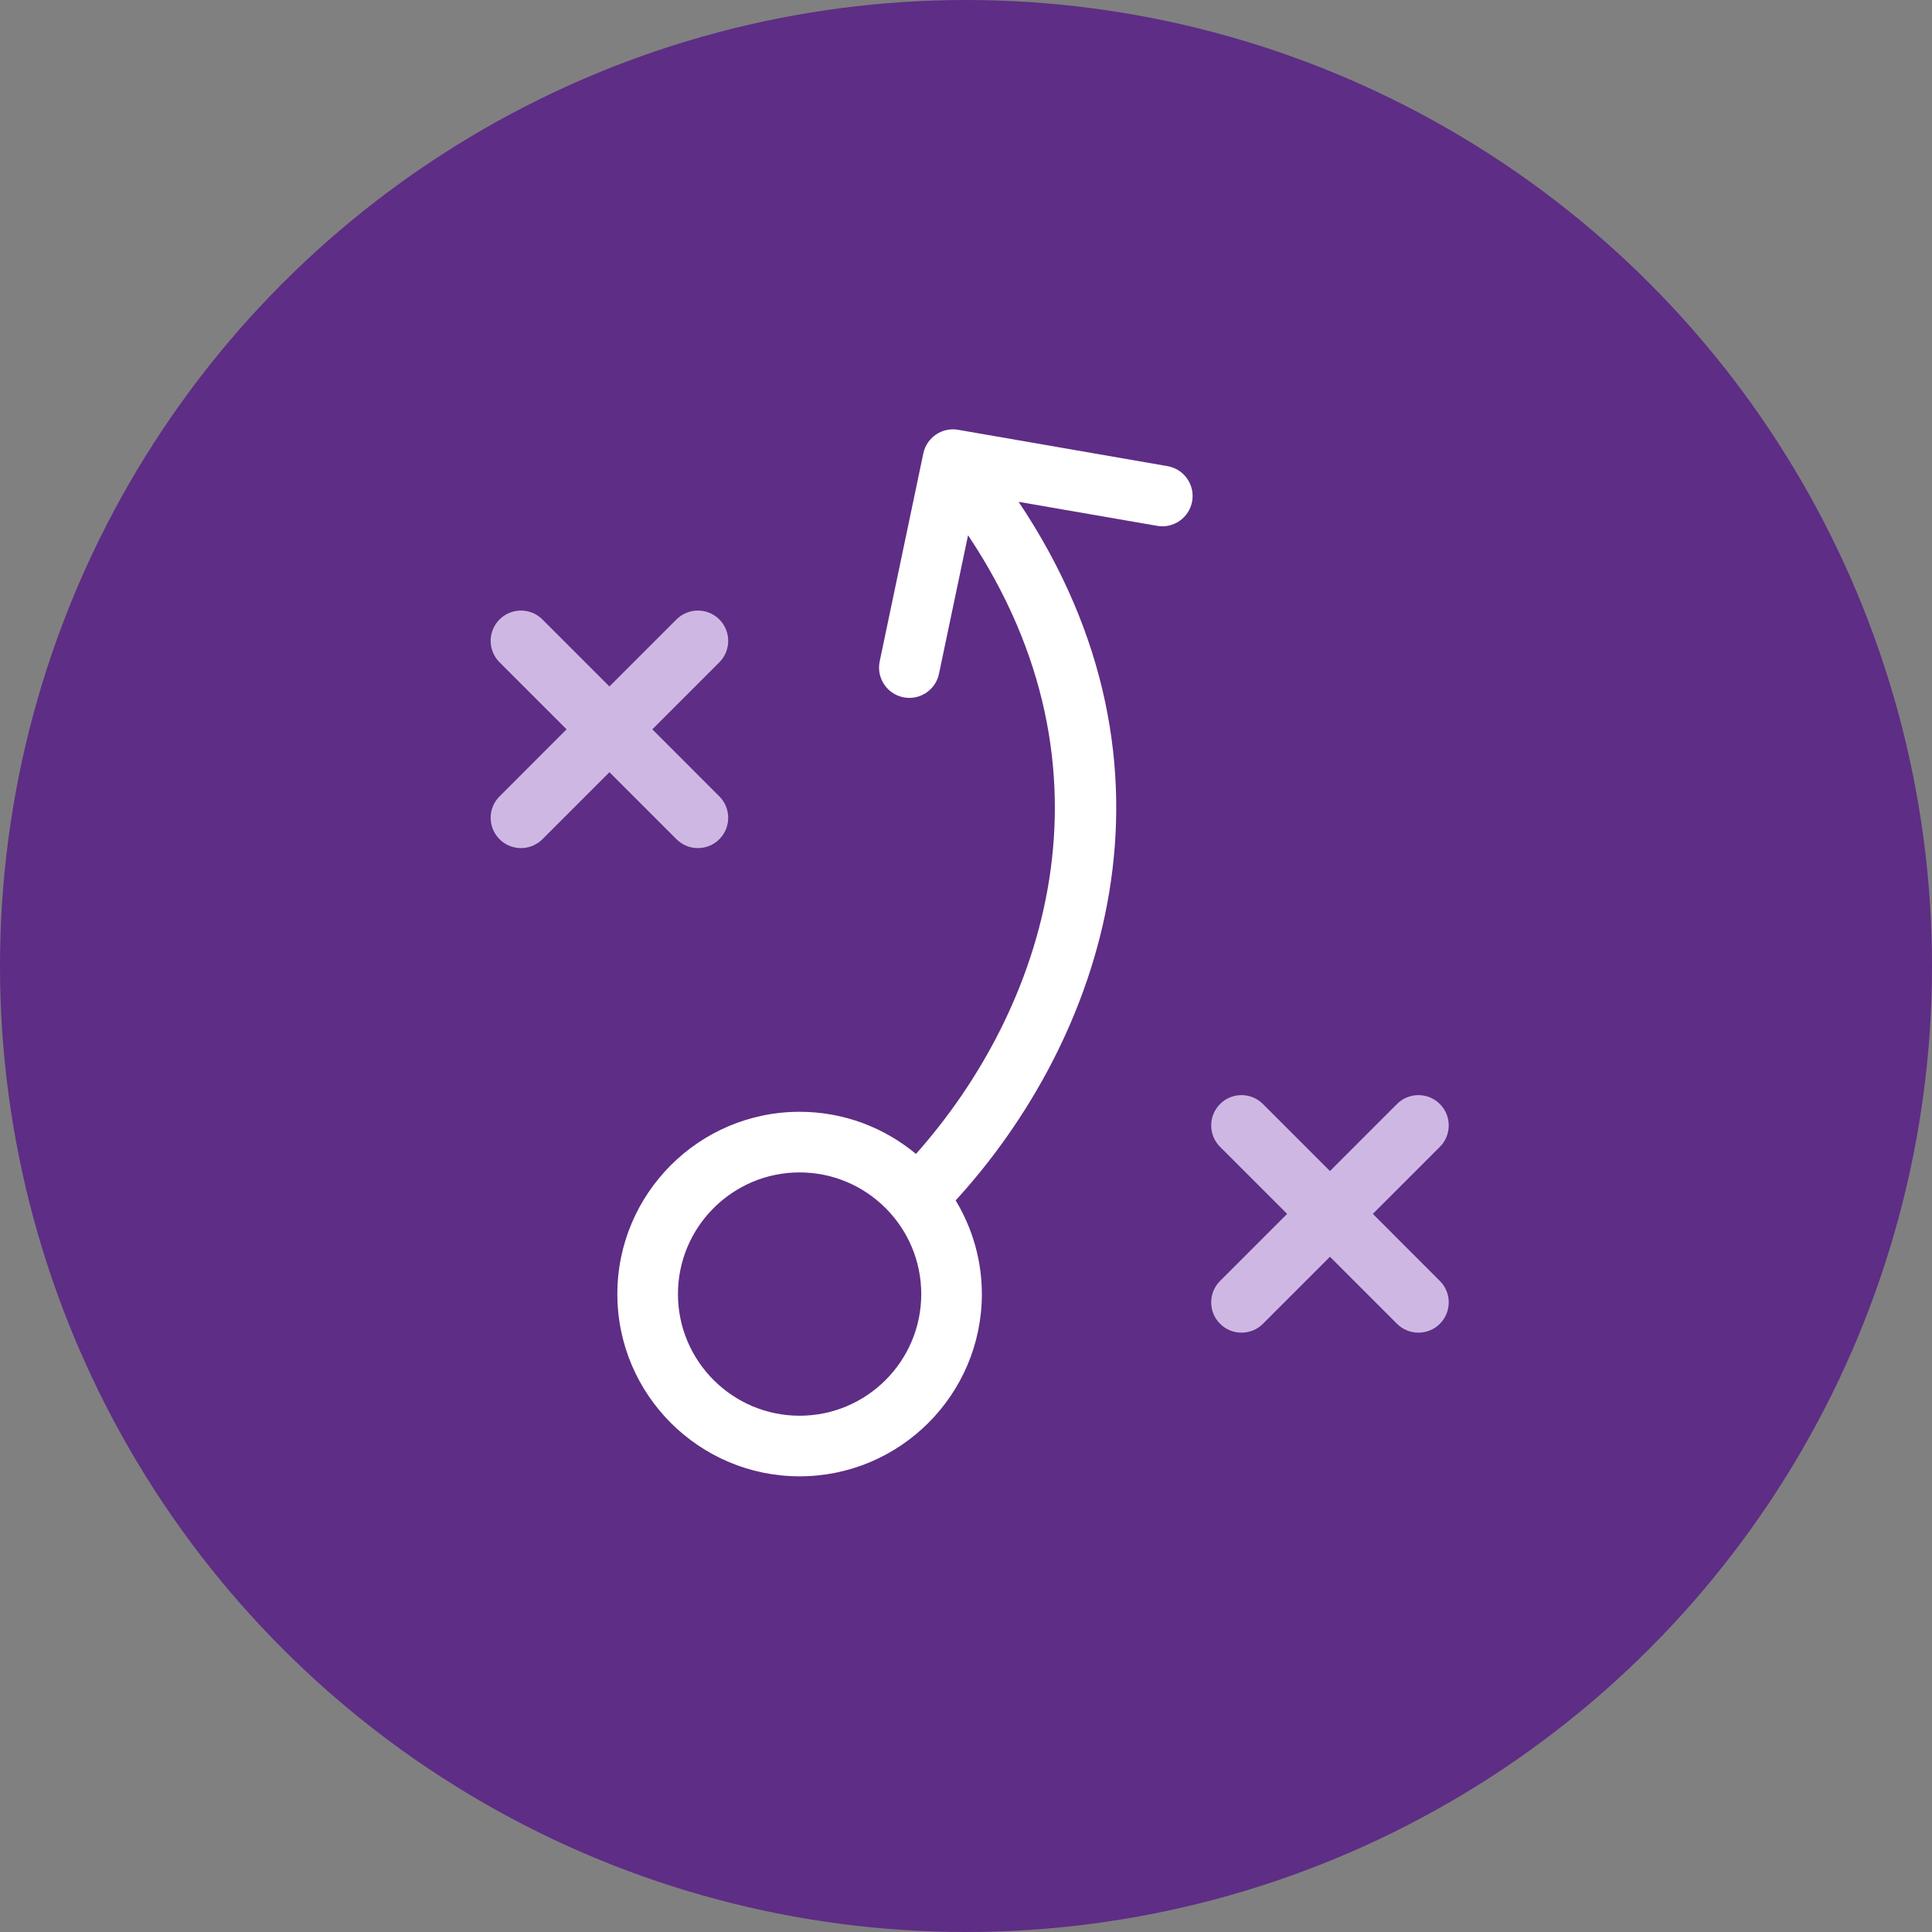 <?xml version="1.0" encoding="UTF-8"?> <svg xmlns="http://www.w3.org/2000/svg" xmlns:xlink="http://www.w3.org/1999/xlink" width="63px" height="63px" viewBox="0 0 63 63" version="1.1"><rect x="0" y="0" width="63" height="63" fill="#808080" stroke="none"/><title>5F9589FA-A5A3-4012-B95F-924F1442E19C</title><g id="Dev-Prep" stroke="none" stroke-width="1" fill="none" fill-rule="evenodd"><g id="Dev---Assets" transform="translate(-343, -641)"><g id="Icons/Circles/Engagement" transform="translate(343, 641)"><circle id="Oval-Copy-3" fill="#5E2D85" cx="31.5" cy="31.5" r="31.5"></circle><path d="M38.07,15.2 L31.244,14.015 C30.719,13.923 30.218,14.265 30.108,14.786 L28.686,21.565 C28.573,22.099 28.915,22.623 29.449,22.736 C29.517,22.75 29.586,22.757 29.654,22.757 C30.111,22.757 30.522,22.437 30.619,21.972 L31.567,17.454 C36.721,25.17 34.036,32.945 29.868,37.628 C28.837,36.771 27.515,36.254 26.074,36.254 C22.797,36.254 20.131,38.921 20.131,42.198 C20.131,45.474 22.797,48.141 26.074,48.141 C29.35,48.141 32.017,45.474 32.017,42.198 C32.017,41.08 31.701,40.037 31.163,39.144 C35.925,33.935 39.075,25.122 33.216,16.364 L37.733,17.147 C38.269,17.241 38.781,16.88 38.875,16.343 C38.968,15.805 38.608,15.293 38.07,15.2 M26.074,46.165 C23.887,46.165 22.107,44.385 22.107,42.198 C22.107,40.01 23.887,38.231 26.074,38.231 C28.261,38.231 30.041,40.01 30.041,42.198 C30.041,44.385 28.261,46.165 26.074,46.165" id="Fill-356" fill="#FFFFFF"></path><path d="M22.059,27.366 C22.253,27.559 22.505,27.655 22.758,27.655 C23.011,27.655 23.264,27.559 23.457,27.366 C23.842,26.98 23.842,26.354 23.457,25.969 L21.271,23.782 L23.457,21.596 C23.842,21.211 23.842,20.585 23.457,20.199 C23.071,19.813 22.446,19.813 22.059,20.199 L19.873,22.385 L17.687,20.199 C17.301,19.813 16.675,19.813 16.29,20.199 C15.903,20.585 15.903,21.211 16.29,21.596 L18.476,23.782 L16.29,25.969 C15.903,26.354 15.903,26.98 16.29,27.366 C16.483,27.559 16.735,27.655 16.988,27.655 C17.242,27.655 17.494,27.559 17.687,27.366 L19.873,25.18 L22.059,27.366 Z" id="Fill-358" fill="#CEB8E3"></path><path d="M44.766,39.583 L46.952,37.397 C47.338,37.012 47.338,36.386 46.952,36 C46.566,35.614 45.94,35.614 45.554,36 L43.368,38.186 L41.182,36 C40.796,35.614 40.17,35.614 39.785,36 C39.399,36.386 39.399,37.012 39.785,37.397 L41.971,39.583 L39.785,41.77 C39.399,42.155 39.399,42.781 39.785,43.167 C39.978,43.36 40.23,43.456 40.483,43.456 C40.737,43.456 40.99,43.36 41.182,43.167 L43.368,40.981 L45.554,43.167 C45.748,43.36 46,43.456 46.253,43.456 C46.506,43.456 46.76,43.36 46.952,43.167 C47.338,42.781 47.338,42.155 46.952,41.77 L44.766,39.583 Z" id="Fill-360" fill="#CEB8E3"></path></g></g></g></svg> 